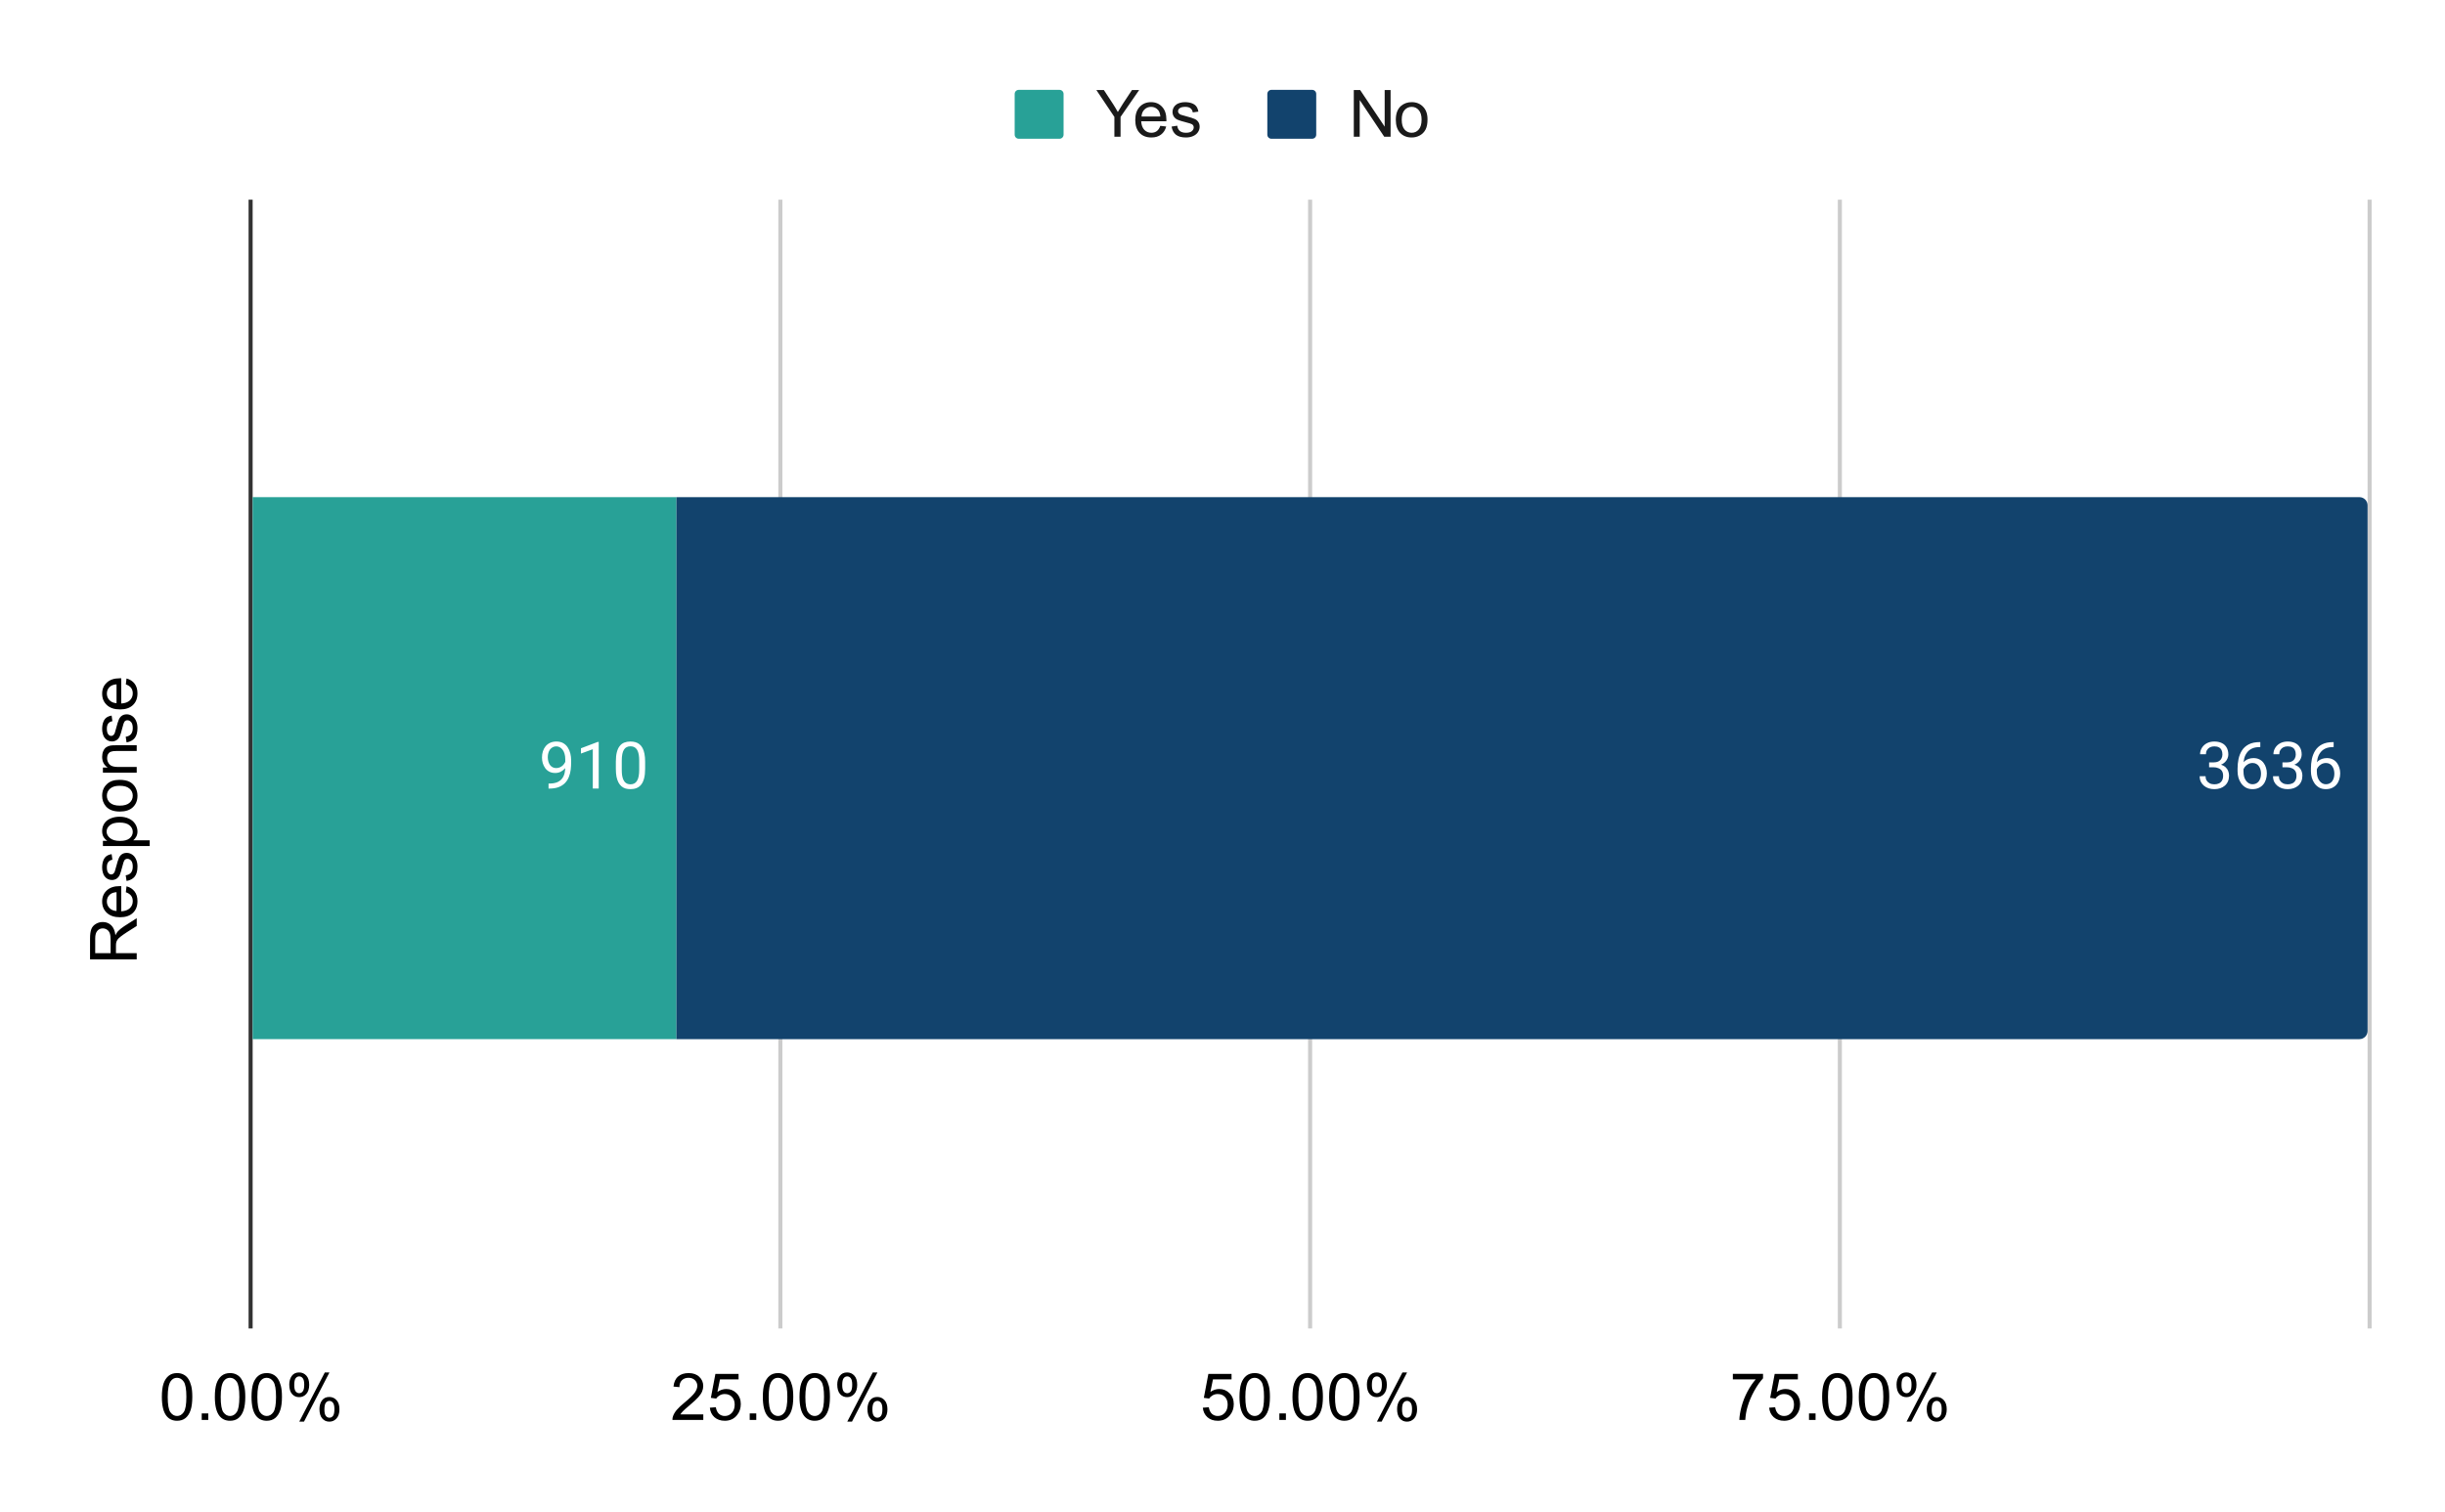 <svg version="1.1" viewBox="0.0 0.0 600.0 371.0" fill="none" stroke="none" stroke-linecap="square" stroke-miterlimit="10" width="600" height="371" xmlns:xlink="http://www.w3.org/1999/xlink" xmlns="http://www.w3.org/2000/svg"><path fill="#ffffff" d="M0 0L600.0 0L600.0 371.0L0 371.0L0 0Z" fill-rule="nonzero"/><path stroke="#333333" stroke-width="1.0" stroke-linecap="butt" d="M61.5 49.5L61.5 325.5" fill-rule="nonzero"/><path stroke="#cccccc" stroke-width="1.0" stroke-linecap="butt" d="M191.5 49.5L191.5 325.5" fill-rule="nonzero"/><path stroke="#cccccc" stroke-width="1.0" stroke-linecap="butt" d="M321.5 49.5L321.5 325.5" fill-rule="nonzero"/><path stroke="#cccccc" stroke-width="1.0" stroke-linecap="butt" d="M451.5 49.5L451.5 325.5" fill-rule="nonzero"/><path stroke="#cccccc" stroke-width="1.0" stroke-linecap="butt" d="M581.5 49.5L581.5 325.5" fill-rule="nonzero"/><clipPath id="id_0"><path d="M61.55 49.917L581.45 49.917L581.45 325.45L61.55 325.45L61.55 49.917Z" clip-rule="nonzero"/></clipPath><path stroke="#000000" stroke-width="2.0" stroke-linecap="butt" stroke-opacity="0.0" clip-path="url(#id_0)" d="M62.0 255.0L62.0 122.0L166.0 122.0L166.0 255.0Z" fill-rule="nonzero"/><path fill="#28a197" clip-path="url(#id_0)" d="M62.0 255.0L62.0 122.0L166.0 122.0L166.0 255.0Z" fill-rule="nonzero"/><path stroke="#000000" stroke-width="2.0" stroke-linecap="butt" stroke-opacity="0.0" clip-path="url(#id_0)" d="M166.0 255.0L166.0 122.0L579.0 122.0C580.105 122.0 581.0 122.895 581.0 124.0L581.0 253.0C581.0 254.105 580.105 255.0 579.0 255.0Z" fill-rule="nonzero"/><path fill="#12436d" clip-path="url(#id_0)" d="M166.0 255.0L166.0 122.0L579.0 122.0C580.105 122.0 581.0 122.895 581.0 124.0L581.0 253.0C581.0 254.105 580.105 255.0 579.0 255.0Z" fill-rule="nonzero"/><path stroke="#28a197" stroke-width="3.0" stroke-linejoin="round" stroke-linecap="round" d="M134.612 192.281L134.753 192.281Q136.003 192.281 136.784 191.938Q137.565 191.578 137.987 190.984Q138.409 190.391 138.565 189.656Q138.721 188.906 138.721 188.109L138.721 186.375Q138.721 185.594 138.55 185.0Q138.378 184.391 138.065 183.984Q137.753 183.578 137.362 183.375Q136.971 183.156 136.534 183.156Q136.034 183.156 135.643 183.359Q135.253 183.562 134.971 183.922Q134.706 184.281 134.565 184.766Q134.425 185.25 134.425 185.812Q134.425 186.328 134.55 186.812Q134.675 187.281 134.925 187.672Q135.19 188.047 135.581 188.266Q135.971 188.484 136.487 188.484Q136.971 188.484 137.393 188.297Q137.831 188.109 138.159 187.781Q138.487 187.438 138.69 187.016Q138.893 186.594 138.925 186.141L139.612 186.141Q139.612 186.781 139.346 187.422Q139.096 188.047 138.643 188.562Q138.19 189.078 137.581 189.391Q136.971 189.688 136.253 189.688Q135.409 189.688 134.784 189.359Q134.175 189.031 133.784 188.484Q133.393 187.938 133.19 187.266Q133.003 186.594 133.003 185.891Q133.003 185.078 133.221 184.375Q133.456 183.656 133.893 183.125Q134.346 182.578 135.003 182.281Q135.675 181.969 136.534 181.969Q137.518 181.969 138.206 182.359Q138.893 182.75 139.315 183.406Q139.753 184.062 139.956 184.891Q140.159 185.703 140.159 186.562L140.159 187.094Q140.159 187.969 140.05 188.891Q139.94 189.797 139.612 190.625Q139.3 191.453 138.69 192.109Q138.096 192.75 137.128 193.141Q136.175 193.516 134.753 193.516L134.612 193.516L134.612 192.281ZM146.925 182.062L146.925 193.5L145.471 193.5L145.471 183.859L142.565 184.922L142.565 183.625L146.69 182.062L146.925 182.062ZM158.315 186.906L158.315 188.641Q158.315 190.031 158.065 191.0Q157.815 191.953 157.346 192.547Q156.878 193.125 156.206 193.391Q155.55 193.656 154.721 193.656Q154.065 193.656 153.503 193.5Q152.956 193.328 152.518 192.969Q152.081 192.594 151.768 192.016Q151.456 191.422 151.284 190.594Q151.128 189.75 151.128 188.641L151.128 186.906Q151.128 185.5 151.378 184.562Q151.628 183.609 152.096 183.047Q152.565 182.469 153.221 182.219Q153.893 181.969 154.706 181.969Q155.378 181.969 155.925 182.125Q156.487 182.281 156.925 182.641Q157.362 182.984 157.675 183.562Q157.987 184.125 158.143 184.953Q158.315 185.781 158.315 186.906ZM156.862 188.875L156.862 186.656Q156.862 185.891 156.768 185.312Q156.675 184.734 156.503 184.328Q156.331 183.906 156.065 183.656Q155.815 183.391 155.471 183.266Q155.128 183.141 154.706 183.141Q154.19 183.141 153.784 183.344Q153.393 183.531 153.128 183.953Q152.862 184.359 152.721 185.031Q152.581 185.703 152.581 186.656L152.581 188.875Q152.581 189.641 152.659 190.234Q152.753 190.812 152.925 191.234Q153.112 191.656 153.362 191.938Q153.628 192.203 153.971 192.344Q154.315 192.469 154.721 192.469Q155.253 192.469 155.643 192.266Q156.05 192.062 156.315 191.625Q156.596 191.188 156.721 190.516Q156.862 189.828 156.862 188.875Z" fill-rule="nonzero"/><path fill="#ffffff" d="M134.612 192.281L134.753 192.281Q136.003 192.281 136.784 191.938Q137.565 191.578 137.987 190.984Q138.409 190.391 138.565 189.656Q138.721 188.906 138.721 188.109L138.721 186.375Q138.721 185.594 138.55 185.0Q138.378 184.391 138.065 183.984Q137.753 183.578 137.362 183.375Q136.971 183.156 136.534 183.156Q136.034 183.156 135.643 183.359Q135.253 183.562 134.971 183.922Q134.706 184.281 134.565 184.766Q134.425 185.25 134.425 185.812Q134.425 186.328 134.55 186.812Q134.675 187.281 134.925 187.672Q135.19 188.047 135.581 188.266Q135.971 188.484 136.487 188.484Q136.971 188.484 137.393 188.297Q137.831 188.109 138.159 187.781Q138.487 187.438 138.69 187.016Q138.893 186.594 138.925 186.141L139.612 186.141Q139.612 186.781 139.346 187.422Q139.096 188.047 138.643 188.562Q138.19 189.078 137.581 189.391Q136.971 189.688 136.253 189.688Q135.409 189.688 134.784 189.359Q134.175 189.031 133.784 188.484Q133.393 187.938 133.19 187.266Q133.003 186.594 133.003 185.891Q133.003 185.078 133.221 184.375Q133.456 183.656 133.893 183.125Q134.346 182.578 135.003 182.281Q135.675 181.969 136.534 181.969Q137.518 181.969 138.206 182.359Q138.893 182.75 139.315 183.406Q139.753 184.062 139.956 184.891Q140.159 185.703 140.159 186.562L140.159 187.094Q140.159 187.969 140.05 188.891Q139.94 189.797 139.612 190.625Q139.3 191.453 138.69 192.109Q138.096 192.75 137.128 193.141Q136.175 193.516 134.753 193.516L134.612 193.516L134.612 192.281ZM146.925 182.062L146.925 193.5L145.471 193.5L145.471 183.859L142.565 184.922L142.565 183.625L146.69 182.062L146.925 182.062ZM158.315 186.906L158.315 188.641Q158.315 190.031 158.065 191.0Q157.815 191.953 157.346 192.547Q156.878 193.125 156.206 193.391Q155.55 193.656 154.721 193.656Q154.065 193.656 153.503 193.5Q152.956 193.328 152.518 192.969Q152.081 192.594 151.768 192.016Q151.456 191.422 151.284 190.594Q151.128 189.75 151.128 188.641L151.128 186.906Q151.128 185.5 151.378 184.562Q151.628 183.609 152.096 183.047Q152.565 182.469 153.221 182.219Q153.893 181.969 154.706 181.969Q155.378 181.969 155.925 182.125Q156.487 182.281 156.925 182.641Q157.362 182.984 157.675 183.562Q157.987 184.125 158.143 184.953Q158.315 185.781 158.315 186.906ZM156.862 188.875L156.862 186.656Q156.862 185.891 156.768 185.312Q156.675 184.734 156.503 184.328Q156.331 183.906 156.065 183.656Q155.815 183.391 155.471 183.266Q155.128 183.141 154.706 183.141Q154.19 183.141 153.784 183.344Q153.393 183.531 153.128 183.953Q152.862 184.359 152.721 185.031Q152.581 185.703 152.581 186.656L152.581 188.875Q152.581 189.641 152.659 190.234Q152.753 190.812 152.925 191.234Q153.112 191.656 153.362 191.938Q153.628 192.203 153.971 192.344Q154.315 192.469 154.721 192.469Q155.253 192.469 155.643 192.266Q156.05 192.062 156.315 191.625Q156.596 191.188 156.721 190.516Q156.862 189.828 156.862 188.875Z" fill-rule="nonzero"/><path stroke="#12436d" stroke-width="3.0" stroke-linejoin="round" stroke-linecap="round" d="M542.112 187.094L543.144 187.094Q543.894 187.094 544.394 186.844Q544.894 186.594 545.128 186.156Q545.378 185.703 545.378 185.156Q545.378 184.5 545.159 184.062Q544.941 183.609 544.503 183.391Q544.066 183.156 543.394 183.156Q542.784 183.156 542.316 183.391Q541.862 183.625 541.597 184.062Q541.331 184.5 541.331 185.094L539.894 185.094Q539.894 184.234 540.331 183.531Q540.769 182.812 541.55 182.391Q542.347 181.969 543.394 181.969Q544.425 181.969 545.191 182.328Q545.972 182.688 546.394 183.406Q546.831 184.125 546.831 185.188Q546.831 185.609 546.628 186.109Q546.441 186.594 546.019 187.016Q545.597 187.438 544.925 187.703Q544.269 187.969 543.347 187.969L542.112 187.969L542.112 187.094ZM542.112 188.281L542.112 187.422L543.347 187.422Q544.425 187.422 545.128 187.688Q545.847 187.938 546.253 188.375Q546.675 188.797 546.831 189.312Q547.003 189.812 547.003 190.328Q547.003 191.125 546.737 191.75Q546.472 192.359 545.972 192.797Q545.487 193.219 544.831 193.438Q544.175 193.656 543.409 193.656Q542.659 193.656 542.003 193.453Q541.362 193.234 540.862 192.828Q540.362 192.422 540.081 191.844Q539.8 191.25 539.8 190.484L541.237 190.484Q541.237 191.078 541.503 191.531Q541.769 191.969 542.253 192.219Q542.737 192.469 543.409 192.469Q544.066 192.469 544.55 192.234Q545.034 192.0 545.284 191.531Q545.55 191.062 545.55 190.359Q545.55 189.641 545.253 189.188Q544.956 188.734 544.409 188.516Q543.878 188.281 543.144 188.281L542.112 188.281ZM554.55 182.109L554.675 182.109L554.675 183.328L554.55 183.328Q553.394 183.328 552.612 183.703Q551.847 184.078 551.394 184.703Q550.941 185.312 550.737 186.094Q550.55 186.859 550.55 187.656L550.55 189.328Q550.55 190.094 550.722 190.672Q550.909 191.25 551.222 191.656Q551.534 192.047 551.925 192.25Q552.316 192.453 552.753 192.453Q553.253 192.453 553.644 192.266Q554.034 192.078 554.3 191.734Q554.566 191.375 554.706 190.906Q554.847 190.422 554.847 189.859Q554.847 189.344 554.722 188.875Q554.597 188.406 554.331 188.031Q554.081 187.656 553.691 187.453Q553.316 187.234 552.784 187.234Q552.175 187.234 551.659 187.531Q551.144 187.812 550.8 188.297Q550.472 188.766 550.425 189.312L549.659 189.312Q549.769 188.438 550.066 187.812Q550.378 187.188 550.816 186.797Q551.269 186.406 551.831 186.219Q552.394 186.031 553.019 186.031Q553.862 186.031 554.472 186.359Q555.097 186.672 555.487 187.219Q555.894 187.75 556.081 188.422Q556.284 189.078 556.284 189.781Q556.284 190.594 556.05 191.297Q555.831 192.0 555.378 192.531Q554.925 193.062 554.269 193.359Q553.612 193.656 552.753 193.656Q551.831 193.656 551.144 193.281Q550.456 192.891 550.003 192.266Q549.55 191.625 549.316 190.859Q549.097 190.078 549.097 189.281L549.097 188.609Q549.097 187.406 549.331 186.25Q549.581 185.094 550.175 184.156Q550.769 183.219 551.831 182.672Q552.894 182.109 554.55 182.109ZM560.112 187.094L561.144 187.094Q561.894 187.094 562.394 186.844Q562.894 186.594 563.128 186.156Q563.378 185.703 563.378 185.156Q563.378 184.5 563.159 184.062Q562.941 183.609 562.503 183.391Q562.066 183.156 561.394 183.156Q560.784 183.156 560.316 183.391Q559.862 183.625 559.597 184.062Q559.331 184.5 559.331 185.094L557.894 185.094Q557.894 184.234 558.331 183.531Q558.769 182.812 559.55 182.391Q560.347 181.969 561.394 181.969Q562.425 181.969 563.191 182.328Q563.972 182.688 564.394 183.406Q564.831 184.125 564.831 185.188Q564.831 185.609 564.628 186.109Q564.441 186.594 564.019 187.016Q563.597 187.438 562.925 187.703Q562.269 187.969 561.347 187.969L560.112 187.969L560.112 187.094ZM560.112 188.281L560.112 187.422L561.347 187.422Q562.425 187.422 563.128 187.688Q563.847 187.938 564.253 188.375Q564.675 188.797 564.831 189.312Q565.003 189.812 565.003 190.328Q565.003 191.125 564.737 191.75Q564.472 192.359 563.972 192.797Q563.487 193.219 562.831 193.438Q562.175 193.656 561.409 193.656Q560.659 193.656 560.003 193.453Q559.362 193.234 558.862 192.828Q558.362 192.422 558.081 191.844Q557.8 191.25 557.8 190.484L559.237 190.484Q559.237 191.078 559.503 191.531Q559.769 191.969 560.253 192.219Q560.737 192.469 561.409 192.469Q562.066 192.469 562.55 192.234Q563.034 192.0 563.284 191.531Q563.55 191.062 563.55 190.359Q563.55 189.641 563.253 189.188Q562.956 188.734 562.409 188.516Q561.878 188.281 561.144 188.281L560.112 188.281ZM572.55 182.109L572.675 182.109L572.675 183.328L572.55 183.328Q571.394 183.328 570.612 183.703Q569.847 184.078 569.394 184.703Q568.941 185.312 568.737 186.094Q568.55 186.859 568.55 187.656L568.55 189.328Q568.55 190.094 568.722 190.672Q568.909 191.25 569.222 191.656Q569.534 192.047 569.925 192.25Q570.316 192.453 570.753 192.453Q571.253 192.453 571.644 192.266Q572.034 192.078 572.3 191.734Q572.566 191.375 572.706 190.906Q572.847 190.422 572.847 189.859Q572.847 189.344 572.722 188.875Q572.597 188.406 572.331 188.031Q572.081 187.656 571.691 187.453Q571.316 187.234 570.784 187.234Q570.175 187.234 569.659 187.531Q569.144 187.812 568.8 188.297Q568.472 188.766 568.425 189.312L567.659 189.312Q567.769 188.438 568.066 187.812Q568.378 187.188 568.816 186.797Q569.269 186.406 569.831 186.219Q570.394 186.031 571.019 186.031Q571.862 186.031 572.472 186.359Q573.097 186.672 573.487 187.219Q573.894 187.75 574.081 188.422Q574.284 189.078 574.284 189.781Q574.284 190.594 574.05 191.297Q573.831 192.0 573.378 192.531Q572.925 193.062 572.269 193.359Q571.612 193.656 570.753 193.656Q569.831 193.656 569.144 193.281Q568.456 192.891 568.003 192.266Q567.55 191.625 567.316 190.859Q567.097 190.078 567.097 189.281L567.097 188.609Q567.097 187.406 567.331 186.25Q567.581 185.094 568.175 184.156Q568.769 183.219 569.831 182.672Q570.894 182.109 572.55 182.109Z" fill-rule="nonzero"/><path fill="#ffffff" d="M542.112 187.094L543.144 187.094Q543.894 187.094 544.394 186.844Q544.894 186.594 545.128 186.156Q545.378 185.703 545.378 185.156Q545.378 184.5 545.159 184.062Q544.941 183.609 544.503 183.391Q544.066 183.156 543.394 183.156Q542.784 183.156 542.316 183.391Q541.862 183.625 541.597 184.062Q541.331 184.5 541.331 185.094L539.894 185.094Q539.894 184.234 540.331 183.531Q540.769 182.812 541.55 182.391Q542.347 181.969 543.394 181.969Q544.425 181.969 545.191 182.328Q545.972 182.688 546.394 183.406Q546.831 184.125 546.831 185.188Q546.831 185.609 546.628 186.109Q546.441 186.594 546.019 187.016Q545.597 187.438 544.925 187.703Q544.269 187.969 543.347 187.969L542.112 187.969L542.112 187.094ZM542.112 188.281L542.112 187.422L543.347 187.422Q544.425 187.422 545.128 187.688Q545.847 187.938 546.253 188.375Q546.675 188.797 546.831 189.312Q547.003 189.812 547.003 190.328Q547.003 191.125 546.737 191.75Q546.472 192.359 545.972 192.797Q545.487 193.219 544.831 193.438Q544.175 193.656 543.409 193.656Q542.659 193.656 542.003 193.453Q541.362 193.234 540.862 192.828Q540.362 192.422 540.081 191.844Q539.8 191.25 539.8 190.484L541.237 190.484Q541.237 191.078 541.503 191.531Q541.769 191.969 542.253 192.219Q542.737 192.469 543.409 192.469Q544.066 192.469 544.55 192.234Q545.034 192.0 545.284 191.531Q545.55 191.062 545.55 190.359Q545.55 189.641 545.253 189.188Q544.956 188.734 544.409 188.516Q543.878 188.281 543.144 188.281L542.112 188.281ZM554.55 182.109L554.675 182.109L554.675 183.328L554.55 183.328Q553.394 183.328 552.612 183.703Q551.847 184.078 551.394 184.703Q550.941 185.312 550.737 186.094Q550.55 186.859 550.55 187.656L550.55 189.328Q550.55 190.094 550.722 190.672Q550.909 191.25 551.222 191.656Q551.534 192.047 551.925 192.25Q552.316 192.453 552.753 192.453Q553.253 192.453 553.644 192.266Q554.034 192.078 554.3 191.734Q554.566 191.375 554.706 190.906Q554.847 190.422 554.847 189.859Q554.847 189.344 554.722 188.875Q554.597 188.406 554.331 188.031Q554.081 187.656 553.691 187.453Q553.316 187.234 552.784 187.234Q552.175 187.234 551.659 187.531Q551.144 187.812 550.8 188.297Q550.472 188.766 550.425 189.312L549.659 189.312Q549.769 188.438 550.066 187.812Q550.378 187.188 550.816 186.797Q551.269 186.406 551.831 186.219Q552.394 186.031 553.019 186.031Q553.862 186.031 554.472 186.359Q555.097 186.672 555.487 187.219Q555.894 187.75 556.081 188.422Q556.284 189.078 556.284 189.781Q556.284 190.594 556.05 191.297Q555.831 192.0 555.378 192.531Q554.925 193.062 554.269 193.359Q553.612 193.656 552.753 193.656Q551.831 193.656 551.144 193.281Q550.456 192.891 550.003 192.266Q549.55 191.625 549.316 190.859Q549.097 190.078 549.097 189.281L549.097 188.609Q549.097 187.406 549.331 186.25Q549.581 185.094 550.175 184.156Q550.769 183.219 551.831 182.672Q552.894 182.109 554.55 182.109ZM560.112 187.094L561.144 187.094Q561.894 187.094 562.394 186.844Q562.894 186.594 563.128 186.156Q563.378 185.703 563.378 185.156Q563.378 184.5 563.159 184.062Q562.941 183.609 562.503 183.391Q562.066 183.156 561.394 183.156Q560.784 183.156 560.316 183.391Q559.862 183.625 559.597 184.062Q559.331 184.5 559.331 185.094L557.894 185.094Q557.894 184.234 558.331 183.531Q558.769 182.812 559.55 182.391Q560.347 181.969 561.394 181.969Q562.425 181.969 563.191 182.328Q563.972 182.688 564.394 183.406Q564.831 184.125 564.831 185.188Q564.831 185.609 564.628 186.109Q564.441 186.594 564.019 187.016Q563.597 187.438 562.925 187.703Q562.269 187.969 561.347 187.969L560.112 187.969L560.112 187.094ZM560.112 188.281L560.112 187.422L561.347 187.422Q562.425 187.422 563.128 187.688Q563.847 187.938 564.253 188.375Q564.675 188.797 564.831 189.312Q565.003 189.812 565.003 190.328Q565.003 191.125 564.737 191.75Q564.472 192.359 563.972 192.797Q563.487 193.219 562.831 193.438Q562.175 193.656 561.409 193.656Q560.659 193.656 560.003 193.453Q559.362 193.234 558.862 192.828Q558.362 192.422 558.081 191.844Q557.8 191.25 557.8 190.484L559.237 190.484Q559.237 191.078 559.503 191.531Q559.769 191.969 560.253 192.219Q560.737 192.469 561.409 192.469Q562.066 192.469 562.55 192.234Q563.034 192.0 563.284 191.531Q563.55 191.062 563.55 190.359Q563.55 189.641 563.253 189.188Q562.956 188.734 562.409 188.516Q561.878 188.281 561.144 188.281L560.112 188.281ZM572.55 182.109L572.675 182.109L572.675 183.328L572.55 183.328Q571.394 183.328 570.612 183.703Q569.847 184.078 569.394 184.703Q568.941 185.312 568.737 186.094Q568.55 186.859 568.55 187.656L568.55 189.328Q568.55 190.094 568.722 190.672Q568.909 191.25 569.222 191.656Q569.534 192.047 569.925 192.25Q570.316 192.453 570.753 192.453Q571.253 192.453 571.644 192.266Q572.034 192.078 572.3 191.734Q572.566 191.375 572.706 190.906Q572.847 190.422 572.847 189.859Q572.847 189.344 572.722 188.875Q572.597 188.406 572.331 188.031Q572.081 187.656 571.691 187.453Q571.316 187.234 570.784 187.234Q570.175 187.234 569.659 187.531Q569.144 187.812 568.8 188.297Q568.472 188.766 568.425 189.312L567.659 189.312Q567.769 188.438 568.066 187.812Q568.378 187.188 568.816 186.797Q569.269 186.406 569.831 186.219Q570.394 186.031 571.019 186.031Q571.862 186.031 572.472 186.359Q573.097 186.672 573.487 187.219Q573.894 187.75 574.081 188.422Q574.284 189.078 574.284 189.781Q574.284 190.594 574.05 191.297Q573.831 192.0 573.378 192.531Q572.925 193.062 572.269 193.359Q571.612 193.656 570.753 193.656Q569.831 193.656 569.144 193.281Q568.456 192.891 568.003 192.266Q567.55 191.625 567.316 190.859Q567.097 190.078 567.097 189.281L567.097 188.609Q567.097 187.406 567.331 186.25Q567.581 185.094 568.175 184.156Q568.769 183.219 569.831 182.672Q570.894 182.109 572.55 182.109Z" fill-rule="nonzero"/><path fill="#000000" d="M33.55 235.418L22.097 235.418L22.097 230.34Q22.097 228.808 22.409 228.011Q22.706 227.215 23.488 226.746Q24.269 226.261 25.222 226.261Q26.441 226.261 27.284 227.058Q28.113 227.84 28.331 229.496Q28.628 228.886 28.909 228.574Q29.519 227.918 30.425 227.324L33.55 225.324L33.55 227.23L31.159 228.746Q30.128 229.418 29.581 229.855Q29.034 230.277 28.816 230.621Q28.597 230.949 28.519 231.308Q28.456 231.558 28.456 232.152L28.456 233.902L33.55 233.902L33.55 235.418ZM27.144 233.902L27.144 230.652Q27.144 229.605 26.941 229.027Q26.722 228.433 26.253 228.136Q25.769 227.824 25.222 227.824Q24.409 227.824 23.894 228.418Q23.363 229.011 23.363 230.277L23.363 233.902L27.144 233.902ZM30.878 218.949L31.05 217.496Q32.331 217.84 33.034 218.777Q33.738 219.699 33.738 221.136Q33.738 222.965 32.613 224.027Q31.488 225.09 29.472 225.09Q27.378 225.09 26.222 224.011Q25.066 222.933 25.066 221.215Q25.066 219.558 26.206 218.511Q27.331 217.449 29.378 217.449Q29.503 217.449 29.753 217.449L29.753 223.636Q31.128 223.558 31.863 222.871Q32.581 222.168 32.581 221.136Q32.581 220.355 32.175 219.808Q31.769 219.261 30.878 218.949ZM28.597 223.558L28.597 218.933Q27.55 219.027 27.034 219.465Q26.222 220.136 26.222 221.199Q26.222 222.168 26.878 222.84Q27.519 223.496 28.597 223.558ZM31.066 216.183L30.847 214.793Q31.691 214.683 32.144 214.152Q32.581 213.605 32.581 212.652Q32.581 211.683 32.191 211.215Q31.784 210.746 31.253 210.746Q30.784 210.746 30.503 211.152Q30.316 211.449 30.034 212.59Q29.644 214.136 29.363 214.746Q29.066 215.34 28.566 215.652Q28.066 215.949 27.456 215.949Q26.894 215.949 26.425 215.699Q25.956 215.449 25.644 215.011Q25.394 214.683 25.238 214.121Q25.066 213.543 25.066 212.902Q25.066 211.918 25.347 211.183Q25.628 210.449 26.113 210.105Q26.581 209.746 27.394 209.605L27.581 210.98Q26.941 211.074 26.581 211.527Q26.222 211.98 26.222 212.793Q26.222 213.761 26.55 214.183Q26.863 214.59 27.284 214.59Q27.566 214.59 27.784 214.418Q28.003 214.246 28.159 213.886Q28.238 213.668 28.519 212.636Q28.909 211.152 29.175 210.558Q29.425 209.965 29.909 209.636Q30.394 209.293 31.113 209.293Q31.816 209.293 32.441 209.715Q33.05 210.121 33.394 210.902Q33.738 211.668 33.738 212.636Q33.738 214.261 33.066 215.105Q32.394 215.949 31.066 216.183ZM36.738 207.621L25.253 207.621L25.253 206.34L26.331 206.34Q25.691 205.886 25.378 205.324Q25.066 204.746 25.066 203.933Q25.066 202.871 25.613 202.058Q26.159 201.246 27.159 200.84Q28.144 200.418 29.331 200.418Q30.613 200.418 31.628 200.886Q32.644 201.34 33.191 202.215Q33.738 203.074 33.738 204.043Q33.738 204.746 33.441 205.308Q33.144 205.855 32.691 206.215L36.738 206.215L36.738 207.621ZM29.441 206.355Q31.05 206.355 31.816 205.715Q32.581 205.058 32.581 204.136Q32.581 203.199 31.784 202.527Q30.988 201.855 29.331 201.855Q27.738 201.855 26.956 202.511Q26.159 203.168 26.159 204.074Q26.159 204.965 27.003 205.668Q27.847 206.355 29.441 206.355ZM29.394 199.152Q27.097 199.152 25.988 197.871Q25.066 196.793 25.066 195.261Q25.066 193.543 26.191 192.465Q27.3 191.371 29.284 191.371Q30.878 191.371 31.8 191.855Q32.722 192.34 33.238 193.261Q33.738 194.168 33.738 195.261Q33.738 196.996 32.628 198.074Q31.503 199.152 29.394 199.152ZM29.394 197.699Q30.988 197.699 31.784 197.011Q32.581 196.308 32.581 195.261Q32.581 194.215 31.784 193.527Q30.988 192.824 29.347 192.824Q27.816 192.824 27.019 193.527Q26.222 194.215 26.222 195.261Q26.222 196.308 27.019 197.011Q27.8 197.699 29.394 197.699ZM33.55 189.621L25.253 189.621L25.253 188.355L26.425 188.355Q25.066 187.449 25.066 185.715Q25.066 184.965 25.331 184.34Q25.597 183.715 26.034 183.402Q26.472 183.09 27.081 182.965Q27.472 182.886 28.441 182.886L33.55 182.886L33.55 184.293L28.503 184.293Q27.644 184.293 27.222 184.465Q26.784 184.621 26.534 185.043Q26.284 185.449 26.284 186.011Q26.284 186.918 26.863 187.574Q27.425 188.215 29.019 188.215L33.55 188.215L33.55 189.621ZM31.066 182.183L30.847 180.793Q31.691 180.683 32.144 180.152Q32.581 179.605 32.581 178.652Q32.581 177.683 32.191 177.215Q31.784 176.746 31.253 176.746Q30.784 176.746 30.503 177.152Q30.316 177.449 30.034 178.59Q29.644 180.136 29.363 180.746Q29.066 181.34 28.566 181.652Q28.066 181.949 27.456 181.949Q26.894 181.949 26.425 181.699Q25.956 181.449 25.644 181.011Q25.394 180.683 25.238 180.121Q25.066 179.543 25.066 178.902Q25.066 177.918 25.347 177.183Q25.628 176.449 26.113 176.105Q26.581 175.746 27.394 175.605L27.581 176.98Q26.941 177.074 26.581 177.527Q26.222 177.98 26.222 178.793Q26.222 179.761 26.55 180.183Q26.863 180.59 27.284 180.59Q27.566 180.59 27.784 180.418Q28.003 180.246 28.159 179.886Q28.238 179.668 28.519 178.636Q28.909 177.152 29.175 176.558Q29.425 175.965 29.909 175.636Q30.394 175.293 31.113 175.293Q31.816 175.293 32.441 175.715Q33.05 176.121 33.394 176.902Q33.738 177.668 33.738 178.636Q33.738 180.261 33.066 181.105Q32.394 181.949 31.066 182.183ZM30.878 167.949L31.05 166.496Q32.331 166.84 33.034 167.777Q33.738 168.699 33.738 170.136Q33.738 171.965 32.613 173.027Q31.488 174.09 29.472 174.09Q27.378 174.09 26.222 173.011Q25.066 171.933 25.066 170.215Q25.066 168.558 26.206 167.511Q27.331 166.449 29.378 166.449Q29.503 166.449 29.753 166.449L29.753 172.636Q31.128 172.558 31.863 171.871Q32.581 171.168 32.581 170.136Q32.581 169.355 32.175 168.808Q31.769 168.261 30.878 167.949ZM28.597 172.558L28.597 167.933Q27.55 168.027 27.034 168.465Q26.222 169.136 26.222 170.199Q26.222 171.168 26.878 171.84Q27.519 172.496 28.597 172.558Z" fill-rule="nonzero"/><path fill="#000000" d="M39.722 342.794Q39.722 340.762 40.128 339.528Q40.55 338.294 41.378 337.622Q42.206 336.95 43.456 336.95Q44.378 336.95 45.066 337.325Q45.769 337.684 46.222 338.387Q46.675 339.091 46.925 340.091Q47.191 341.091 47.191 342.794Q47.191 344.809 46.769 346.059Q46.362 347.294 45.534 347.981Q44.706 348.653 43.456 348.653Q41.8 348.653 40.847 347.45Q39.722 346.028 39.722 342.794ZM41.159 342.794Q41.159 345.622 41.816 346.559Q42.487 347.481 43.456 347.481Q44.425 347.481 45.081 346.544Q45.737 345.606 45.737 342.794Q45.737 339.966 45.081 339.044Q44.425 338.106 43.441 338.106Q42.472 338.106 41.894 338.934Q41.159 339.981 41.159 342.794ZM49.503 348.45L49.503 346.841L51.112 346.841L51.112 348.45L49.503 348.45ZM52.722 342.794Q52.722 340.762 53.128 339.528Q53.55 338.294 54.378 337.622Q55.206 336.95 56.456 336.95Q57.378 336.95 58.066 337.325Q58.769 337.684 59.222 338.387Q59.675 339.091 59.925 340.091Q60.191 341.091 60.191 342.794Q60.191 344.809 59.769 346.059Q59.362 347.294 58.534 347.981Q57.706 348.653 56.456 348.653Q54.8 348.653 53.847 347.45Q52.722 346.028 52.722 342.794ZM54.159 342.794Q54.159 345.622 54.816 346.559Q55.487 347.481 56.456 347.481Q57.425 347.481 58.081 346.544Q58.737 345.606 58.737 342.794Q58.737 339.966 58.081 339.044Q57.425 338.106 56.441 338.106Q55.472 338.106 54.894 338.934Q54.159 339.981 54.159 342.794ZM61.722 342.794Q61.722 340.762 62.128 339.528Q62.55 338.294 63.378 337.622Q64.206 336.95 65.456 336.95Q66.378 336.95 67.066 337.325Q67.769 337.684 68.222 338.387Q68.675 339.091 68.925 340.091Q69.191 341.091 69.191 342.794Q69.191 344.809 68.769 346.059Q68.362 347.294 67.534 347.981Q66.706 348.653 65.456 348.653Q63.8 348.653 62.847 347.45Q61.722 346.028 61.722 342.794ZM63.159 342.794Q63.159 345.622 63.816 346.559Q64.487 347.481 65.456 347.481Q66.425 347.481 67.081 346.544Q67.737 345.606 67.737 342.794Q67.737 339.966 67.081 339.044Q66.425 338.106 65.441 338.106Q64.472 338.106 63.894 338.934Q63.159 339.981 63.159 342.794ZM70.987 339.747Q70.987 338.512 71.597 337.653Q72.222 336.794 73.394 336.794Q74.472 336.794 75.175 337.575Q75.878 338.341 75.878 339.825Q75.878 341.278 75.159 342.075Q74.456 342.856 73.409 342.856Q72.362 342.856 71.675 342.091Q70.987 341.309 70.987 339.747ZM73.425 337.762Q72.909 337.762 72.55 338.216Q72.206 338.669 72.206 339.887Q72.206 340.981 72.55 341.434Q72.909 341.887 73.425 341.887Q73.956 341.887 74.3 341.434Q74.659 340.981 74.659 339.778Q74.659 338.669 74.3 338.216Q73.956 337.762 73.425 337.762ZM73.441 348.872L79.706 336.794L80.847 336.794L74.597 348.872L73.441 348.872ZM78.394 345.762Q78.394 344.528 79.003 343.669Q79.628 342.809 80.8 342.809Q81.878 342.809 82.581 343.591Q83.3 344.356 83.3 345.841Q83.3 347.294 82.581 348.091Q81.862 348.872 80.816 348.872Q79.769 348.872 79.081 348.091Q78.394 347.309 78.394 345.762ZM80.847 343.778Q80.316 343.778 79.956 344.231Q79.612 344.684 79.612 345.903Q79.612 346.997 79.956 347.45Q80.316 347.903 80.831 347.903Q81.378 347.903 81.722 347.45Q82.066 346.997 82.066 345.794Q82.066 344.684 81.706 344.231Q81.362 343.778 80.847 343.778Z" fill-rule="nonzero"/><path fill="#000000" d="M172.588 347.091L172.588 348.45L165.009 348.45Q164.994 347.934 165.181 347.466Q165.463 346.7 166.103 345.95Q166.744 345.2 167.947 344.216Q169.806 342.684 170.463 341.794Q171.119 340.887 171.119 340.091Q171.119 339.262 170.525 338.684Q169.931 338.106 168.963 338.106Q167.947 338.106 167.338 338.716Q166.728 339.325 166.728 340.403L165.275 340.262Q165.431 338.637 166.4 337.794Q167.369 336.95 168.994 336.95Q170.65 336.95 171.603 337.872Q172.572 338.778 172.572 340.122Q172.572 340.809 172.291 341.481Q172.009 342.137 171.353 342.872Q170.697 343.606 169.181 344.887Q167.916 345.95 167.556 346.341Q167.197 346.716 166.963 347.091L172.588 347.091ZM174.197 345.45L175.666 345.325Q175.838 346.403 176.431 346.95Q177.025 347.481 177.869 347.481Q178.884 347.481 179.588 346.716Q180.291 345.95 180.291 344.684Q180.291 343.481 179.619 342.794Q178.947 342.091 177.853 342.091Q177.166 342.091 176.619 342.403Q176.072 342.716 175.759 343.2L174.447 343.028L175.556 337.153L181.244 337.153L181.244 338.497L176.681 338.497L176.056 341.575Q177.088 340.856 178.228 340.856Q179.728 340.856 180.759 341.903Q181.791 342.934 181.791 344.559Q181.791 346.122 180.884 347.247Q179.775 348.653 177.869 348.653Q176.306 348.653 175.322 347.778Q174.338 346.887 174.197 345.45ZM183.978 348.45L183.978 346.841L185.588 346.841L185.588 348.45L183.978 348.45ZM187.197 342.794Q187.197 340.762 187.603 339.528Q188.025 338.294 188.853 337.622Q189.681 336.95 190.931 336.95Q191.853 336.95 192.541 337.325Q193.244 337.684 193.697 338.387Q194.15 339.091 194.4 340.091Q194.666 341.091 194.666 342.794Q194.666 344.809 194.244 346.059Q193.838 347.294 193.009 347.981Q192.181 348.653 190.931 348.653Q189.275 348.653 188.322 347.45Q187.197 346.028 187.197 342.794ZM188.634 342.794Q188.634 345.622 189.291 346.559Q189.963 347.481 190.931 347.481Q191.9 347.481 192.556 346.544Q193.213 345.606 193.213 342.794Q193.213 339.966 192.556 339.044Q191.9 338.106 190.916 338.106Q189.947 338.106 189.369 338.934Q188.634 339.981 188.634 342.794ZM196.197 342.794Q196.197 340.762 196.603 339.528Q197.025 338.294 197.853 337.622Q198.681 336.95 199.931 336.95Q200.853 336.95 201.541 337.325Q202.244 337.684 202.697 338.387Q203.15 339.091 203.4 340.091Q203.666 341.091 203.666 342.794Q203.666 344.809 203.244 346.059Q202.838 347.294 202.009 347.981Q201.181 348.653 199.931 348.653Q198.275 348.653 197.322 347.45Q196.197 346.028 196.197 342.794ZM197.634 342.794Q197.634 345.622 198.291 346.559Q198.963 347.481 199.931 347.481Q200.9 347.481 201.556 346.544Q202.213 345.606 202.213 342.794Q202.213 339.966 201.556 339.044Q200.9 338.106 199.916 338.106Q198.947 338.106 198.369 338.934Q197.634 339.981 197.634 342.794ZM205.463 339.747Q205.463 338.512 206.072 337.653Q206.697 336.794 207.869 336.794Q208.947 336.794 209.65 337.575Q210.353 338.341 210.353 339.825Q210.353 341.278 209.634 342.075Q208.931 342.856 207.884 342.856Q206.838 342.856 206.15 342.091Q205.463 341.309 205.463 339.747ZM207.9 337.762Q207.384 337.762 207.025 338.216Q206.681 338.669 206.681 339.887Q206.681 340.981 207.025 341.434Q207.384 341.887 207.9 341.887Q208.431 341.887 208.775 341.434Q209.134 340.981 209.134 339.778Q209.134 338.669 208.775 338.216Q208.431 337.762 207.9 337.762ZM207.916 348.872L214.181 336.794L215.322 336.794L209.072 348.872L207.916 348.872ZM212.869 345.762Q212.869 344.528 213.478 343.669Q214.103 342.809 215.275 342.809Q216.353 342.809 217.056 343.591Q217.775 344.356 217.775 345.841Q217.775 347.294 217.056 348.091Q216.338 348.872 215.291 348.872Q214.244 348.872 213.556 348.091Q212.869 347.309 212.869 345.762ZM215.322 343.778Q214.791 343.778 214.431 344.231Q214.088 344.684 214.088 345.903Q214.088 346.997 214.431 347.45Q214.791 347.903 215.306 347.903Q215.853 347.903 216.197 347.45Q216.541 346.997 216.541 345.794Q216.541 344.684 216.181 344.231Q215.838 343.778 215.322 343.778Z" fill-rule="nonzero"/><path fill="#000000" d="M295.172 345.45L296.641 345.325Q296.812 346.403 297.406 346.95Q298.0 347.481 298.844 347.481Q299.859 347.481 300.562 346.716Q301.266 345.95 301.266 344.684Q301.266 343.481 300.594 342.794Q299.922 342.091 298.828 342.091Q298.141 342.091 297.594 342.403Q297.047 342.716 296.734 343.2L295.422 343.028L296.531 337.153L302.219 337.153L302.219 338.497L297.656 338.497L297.031 341.575Q298.062 340.856 299.203 340.856Q300.703 340.856 301.734 341.903Q302.766 342.934 302.766 344.559Q302.766 346.122 301.859 347.247Q300.75 348.653 298.844 348.653Q297.281 348.653 296.297 347.778Q295.312 346.887 295.172 345.45ZM304.172 342.794Q304.172 340.762 304.578 339.528Q305.0 338.294 305.828 337.622Q306.656 336.95 307.906 336.95Q308.828 336.95 309.516 337.325Q310.219 337.684 310.672 338.387Q311.125 339.091 311.375 340.091Q311.641 341.091 311.641 342.794Q311.641 344.809 311.219 346.059Q310.812 347.294 309.984 347.981Q309.156 348.653 307.906 348.653Q306.25 348.653 305.297 347.45Q304.172 346.028 304.172 342.794ZM305.609 342.794Q305.609 345.622 306.266 346.559Q306.938 347.481 307.906 347.481Q308.875 347.481 309.531 346.544Q310.188 345.606 310.188 342.794Q310.188 339.966 309.531 339.044Q308.875 338.106 307.891 338.106Q306.922 338.106 306.344 338.934Q305.609 339.981 305.609 342.794ZM313.953 348.45L313.953 346.841L315.562 346.841L315.562 348.45L313.953 348.45ZM317.172 342.794Q317.172 340.762 317.578 339.528Q318.0 338.294 318.828 337.622Q319.656 336.95 320.906 336.95Q321.828 336.95 322.516 337.325Q323.219 337.684 323.672 338.387Q324.125 339.091 324.375 340.091Q324.641 341.091 324.641 342.794Q324.641 344.809 324.219 346.059Q323.812 347.294 322.984 347.981Q322.156 348.653 320.906 348.653Q319.25 348.653 318.297 347.45Q317.172 346.028 317.172 342.794ZM318.609 342.794Q318.609 345.622 319.266 346.559Q319.938 347.481 320.906 347.481Q321.875 347.481 322.531 346.544Q323.188 345.606 323.188 342.794Q323.188 339.966 322.531 339.044Q321.875 338.106 320.891 338.106Q319.922 338.106 319.344 338.934Q318.609 339.981 318.609 342.794ZM326.172 342.794Q326.172 340.762 326.578 339.528Q327.0 338.294 327.828 337.622Q328.656 336.95 329.906 336.95Q330.828 336.95 331.516 337.325Q332.219 337.684 332.672 338.387Q333.125 339.091 333.375 340.091Q333.641 341.091 333.641 342.794Q333.641 344.809 333.219 346.059Q332.812 347.294 331.984 347.981Q331.156 348.653 329.906 348.653Q328.25 348.653 327.297 347.45Q326.172 346.028 326.172 342.794ZM327.609 342.794Q327.609 345.622 328.266 346.559Q328.938 347.481 329.906 347.481Q330.875 347.481 331.531 346.544Q332.188 345.606 332.188 342.794Q332.188 339.966 331.531 339.044Q330.875 338.106 329.891 338.106Q328.922 338.106 328.344 338.934Q327.609 339.981 327.609 342.794ZM335.438 339.747Q335.438 338.512 336.047 337.653Q336.672 336.794 337.844 336.794Q338.922 336.794 339.625 337.575Q340.328 338.341 340.328 339.825Q340.328 341.278 339.609 342.075Q338.906 342.856 337.859 342.856Q336.812 342.856 336.125 342.091Q335.438 341.309 335.438 339.747ZM337.875 337.762Q337.359 337.762 337.0 338.216Q336.656 338.669 336.656 339.887Q336.656 340.981 337.0 341.434Q337.359 341.887 337.875 341.887Q338.406 341.887 338.75 341.434Q339.109 340.981 339.109 339.778Q339.109 338.669 338.75 338.216Q338.406 337.762 337.875 337.762ZM337.891 348.872L344.156 336.794L345.297 336.794L339.047 348.872L337.891 348.872ZM342.844 345.762Q342.844 344.528 343.453 343.669Q344.078 342.809 345.25 342.809Q346.328 342.809 347.031 343.591Q347.75 344.356 347.75 345.841Q347.75 347.294 347.031 348.091Q346.312 348.872 345.266 348.872Q344.219 348.872 343.531 348.091Q342.844 347.309 342.844 345.762ZM345.297 343.778Q344.766 343.778 344.406 344.231Q344.062 344.684 344.062 345.903Q344.062 346.997 344.406 347.45Q344.766 347.903 345.281 347.903Q345.828 347.903 346.172 347.45Q346.516 346.997 346.516 345.794Q346.516 344.684 346.156 344.231Q345.812 343.778 345.297 343.778Z" fill-rule="nonzero"/><path fill="#000000" d="M425.241 338.497L425.241 337.137L432.647 337.137L432.647 338.231Q431.553 339.403 430.475 341.341Q429.413 343.262 428.819 345.294Q428.397 346.731 428.288 348.45L426.834 348.45Q426.866 347.091 427.366 345.184Q427.881 343.262 428.819 341.497Q429.772 339.716 430.85 338.497L425.241 338.497ZM434.147 345.45L435.616 345.325Q435.788 346.403 436.381 346.95Q436.975 347.481 437.819 347.481Q438.834 347.481 439.538 346.716Q440.241 345.95 440.241 344.684Q440.241 343.481 439.569 342.794Q438.897 342.091 437.803 342.091Q437.116 342.091 436.569 342.403Q436.022 342.716 435.709 343.2L434.397 343.028L435.506 337.153L441.194 337.153L441.194 338.497L436.631 338.497L436.006 341.575Q437.038 340.856 438.178 340.856Q439.678 340.856 440.709 341.903Q441.741 342.934 441.741 344.559Q441.741 346.122 440.834 347.247Q439.725 348.653 437.819 348.653Q436.256 348.653 435.272 347.778Q434.288 346.887 434.147 345.45ZM443.928 348.45L443.928 346.841L445.538 346.841L445.538 348.45L443.928 348.45ZM447.147 342.794Q447.147 340.762 447.553 339.528Q447.975 338.294 448.803 337.622Q449.631 336.95 450.881 336.95Q451.803 336.95 452.491 337.325Q453.194 337.684 453.647 338.387Q454.1 339.091 454.35 340.091Q454.616 341.091 454.616 342.794Q454.616 344.809 454.194 346.059Q453.788 347.294 452.959 347.981Q452.131 348.653 450.881 348.653Q449.225 348.653 448.272 347.45Q447.147 346.028 447.147 342.794ZM448.584 342.794Q448.584 345.622 449.241 346.559Q449.913 347.481 450.881 347.481Q451.85 347.481 452.506 346.544Q453.163 345.606 453.163 342.794Q453.163 339.966 452.506 339.044Q451.85 338.106 450.866 338.106Q449.897 338.106 449.319 338.934Q448.584 339.981 448.584 342.794ZM456.147 342.794Q456.147 340.762 456.553 339.528Q456.975 338.294 457.803 337.622Q458.631 336.95 459.881 336.95Q460.803 336.95 461.491 337.325Q462.194 337.684 462.647 338.387Q463.1 339.091 463.35 340.091Q463.616 341.091 463.616 342.794Q463.616 344.809 463.194 346.059Q462.788 347.294 461.959 347.981Q461.131 348.653 459.881 348.653Q458.225 348.653 457.272 347.45Q456.147 346.028 456.147 342.794ZM457.584 342.794Q457.584 345.622 458.241 346.559Q458.913 347.481 459.881 347.481Q460.85 347.481 461.506 346.544Q462.163 345.606 462.163 342.794Q462.163 339.966 461.506 339.044Q460.85 338.106 459.866 338.106Q458.897 338.106 458.319 338.934Q457.584 339.981 457.584 342.794ZM465.413 339.747Q465.413 338.512 466.022 337.653Q466.647 336.794 467.819 336.794Q468.897 336.794 469.6 337.575Q470.303 338.341 470.303 339.825Q470.303 341.278 469.584 342.075Q468.881 342.856 467.834 342.856Q466.788 342.856 466.1 342.091Q465.413 341.309 465.413 339.747ZM467.85 337.762Q467.334 337.762 466.975 338.216Q466.631 338.669 466.631 339.887Q466.631 340.981 466.975 341.434Q467.334 341.887 467.85 341.887Q468.381 341.887 468.725 341.434Q469.084 340.981 469.084 339.778Q469.084 338.669 468.725 338.216Q468.381 337.762 467.85 337.762ZM467.866 348.872L474.131 336.794L475.272 336.794L469.022 348.872L467.866 348.872ZM472.819 345.762Q472.819 344.528 473.428 343.669Q474.053 342.809 475.225 342.809Q476.303 342.809 477.006 343.591Q477.725 344.356 477.725 345.841Q477.725 347.294 477.006 348.091Q476.288 348.872 475.241 348.872Q474.194 348.872 473.506 348.091Q472.819 347.309 472.819 345.762ZM475.272 343.778Q474.741 343.778 474.381 344.231Q474.038 344.684 474.038 345.903Q474.038 346.997 474.381 347.45Q474.741 347.903 475.256 347.903Q475.803 347.903 476.147 347.45Q476.491 346.997 476.491 345.794Q476.491 344.684 476.131 344.231Q475.788 343.778 475.272 343.778Z" fill-rule="nonzero"/><path fill="#28a197" d="M249.0 23.05C249.0 22.498 249.448 22.05 250.0 22.05L260.0 22.05C260.552 22.05 261.0 22.498 261.0 23.05L261.0 33.05C261.0 33.602 260.552 34.05 260.0 34.05L250.0 34.05C249.448 34.05 249.0 33.602 249.0 33.05Z" fill-rule="nonzero"/><path fill="#1a1a1a" d="M273.469 33.55L273.469 28.691L269.047 22.097L270.891 22.097L273.156 25.55Q273.781 26.519 274.312 27.488Q274.828 26.581 275.562 25.456L277.781 22.097L279.547 22.097L274.984 28.691L274.984 33.55L273.469 33.55ZM284.734 30.878L286.188 31.05Q285.844 32.331 284.906 33.034Q283.984 33.737 282.547 33.737Q280.719 33.737 279.656 32.612Q278.594 31.488 278.594 29.472Q278.594 27.378 279.672 26.222Q280.75 25.066 282.469 25.066Q284.125 25.066 285.172 26.206Q286.234 27.331 286.234 29.378Q286.234 29.503 286.234 29.753L280.047 29.753Q280.125 31.128 280.812 31.863Q281.516 32.581 282.547 32.581Q283.328 32.581 283.875 32.175Q284.422 31.769 284.734 30.878ZM280.125 28.597L284.75 28.597Q284.656 27.55 284.219 27.034Q283.547 26.222 282.484 26.222Q281.516 26.222 280.844 26.878Q280.188 27.519 280.125 28.597ZM287.5 31.066L288.891 30.847Q289.0 31.691 289.531 32.144Q290.078 32.581 291.031 32.581Q292.0 32.581 292.469 32.191Q292.938 31.784 292.938 31.253Q292.938 30.784 292.531 30.503Q292.234 30.316 291.094 30.034Q289.547 29.644 288.938 29.363Q288.344 29.066 288.031 28.566Q287.734 28.066 287.734 27.456Q287.734 26.894 287.984 26.425Q288.234 25.956 288.672 25.644Q289.0 25.394 289.562 25.238Q290.141 25.066 290.781 25.066Q291.766 25.066 292.5 25.347Q293.234 25.628 293.578 26.113Q293.938 26.581 294.078 27.394L292.703 27.581Q292.609 26.941 292.156 26.581Q291.703 26.222 290.891 26.222Q289.922 26.222 289.5 26.55Q289.094 26.863 289.094 27.284Q289.094 27.566 289.266 27.784Q289.438 28.003 289.797 28.159Q290.016 28.238 291.047 28.519Q292.531 28.909 293.125 29.175Q293.719 29.425 294.047 29.909Q294.391 30.394 294.391 31.113Q294.391 31.816 293.969 32.441Q293.562 33.05 292.781 33.394Q292.016 33.737 291.047 33.737Q289.422 33.737 288.578 33.066Q287.734 32.394 287.5 31.066Z" fill-rule="nonzero"/><path fill="#12436d" d="M311.0 23.05C311.0 22.498 311.448 22.05 312.0 22.05L322.0 22.05C322.552 22.05 323.0 22.498 323.0 23.05L323.0 33.05C323.0 33.602 322.552 34.05 322.0 34.05L312.0 34.05C311.448 34.05 311.0 33.602 311.0 33.05Z" fill-rule="nonzero"/><path fill="#1a1a1a" d="M332.219 33.55L332.219 22.097L333.781 22.097L339.797 31.081L339.797 22.097L341.25 22.097L341.25 33.55L339.688 33.55L333.672 24.55L333.672 33.55L332.219 33.55ZM342.531 29.394Q342.531 27.097 343.812 25.988Q344.891 25.066 346.422 25.066Q348.141 25.066 349.219 26.191Q350.312 27.3 350.312 29.284Q350.312 30.878 349.828 31.8Q349.344 32.722 348.422 33.237Q347.516 33.737 346.422 33.737Q344.688 33.737 343.609 32.628Q342.531 31.503 342.531 29.394ZM343.984 29.394Q343.984 30.988 344.672 31.784Q345.375 32.581 346.422 32.581Q347.469 32.581 348.156 31.784Q348.859 30.988 348.859 29.347Q348.859 27.816 348.156 27.019Q347.469 26.222 346.422 26.222Q345.375 26.222 344.672 27.019Q343.984 27.8 343.984 29.394Z" fill-rule="nonzero"/></svg>